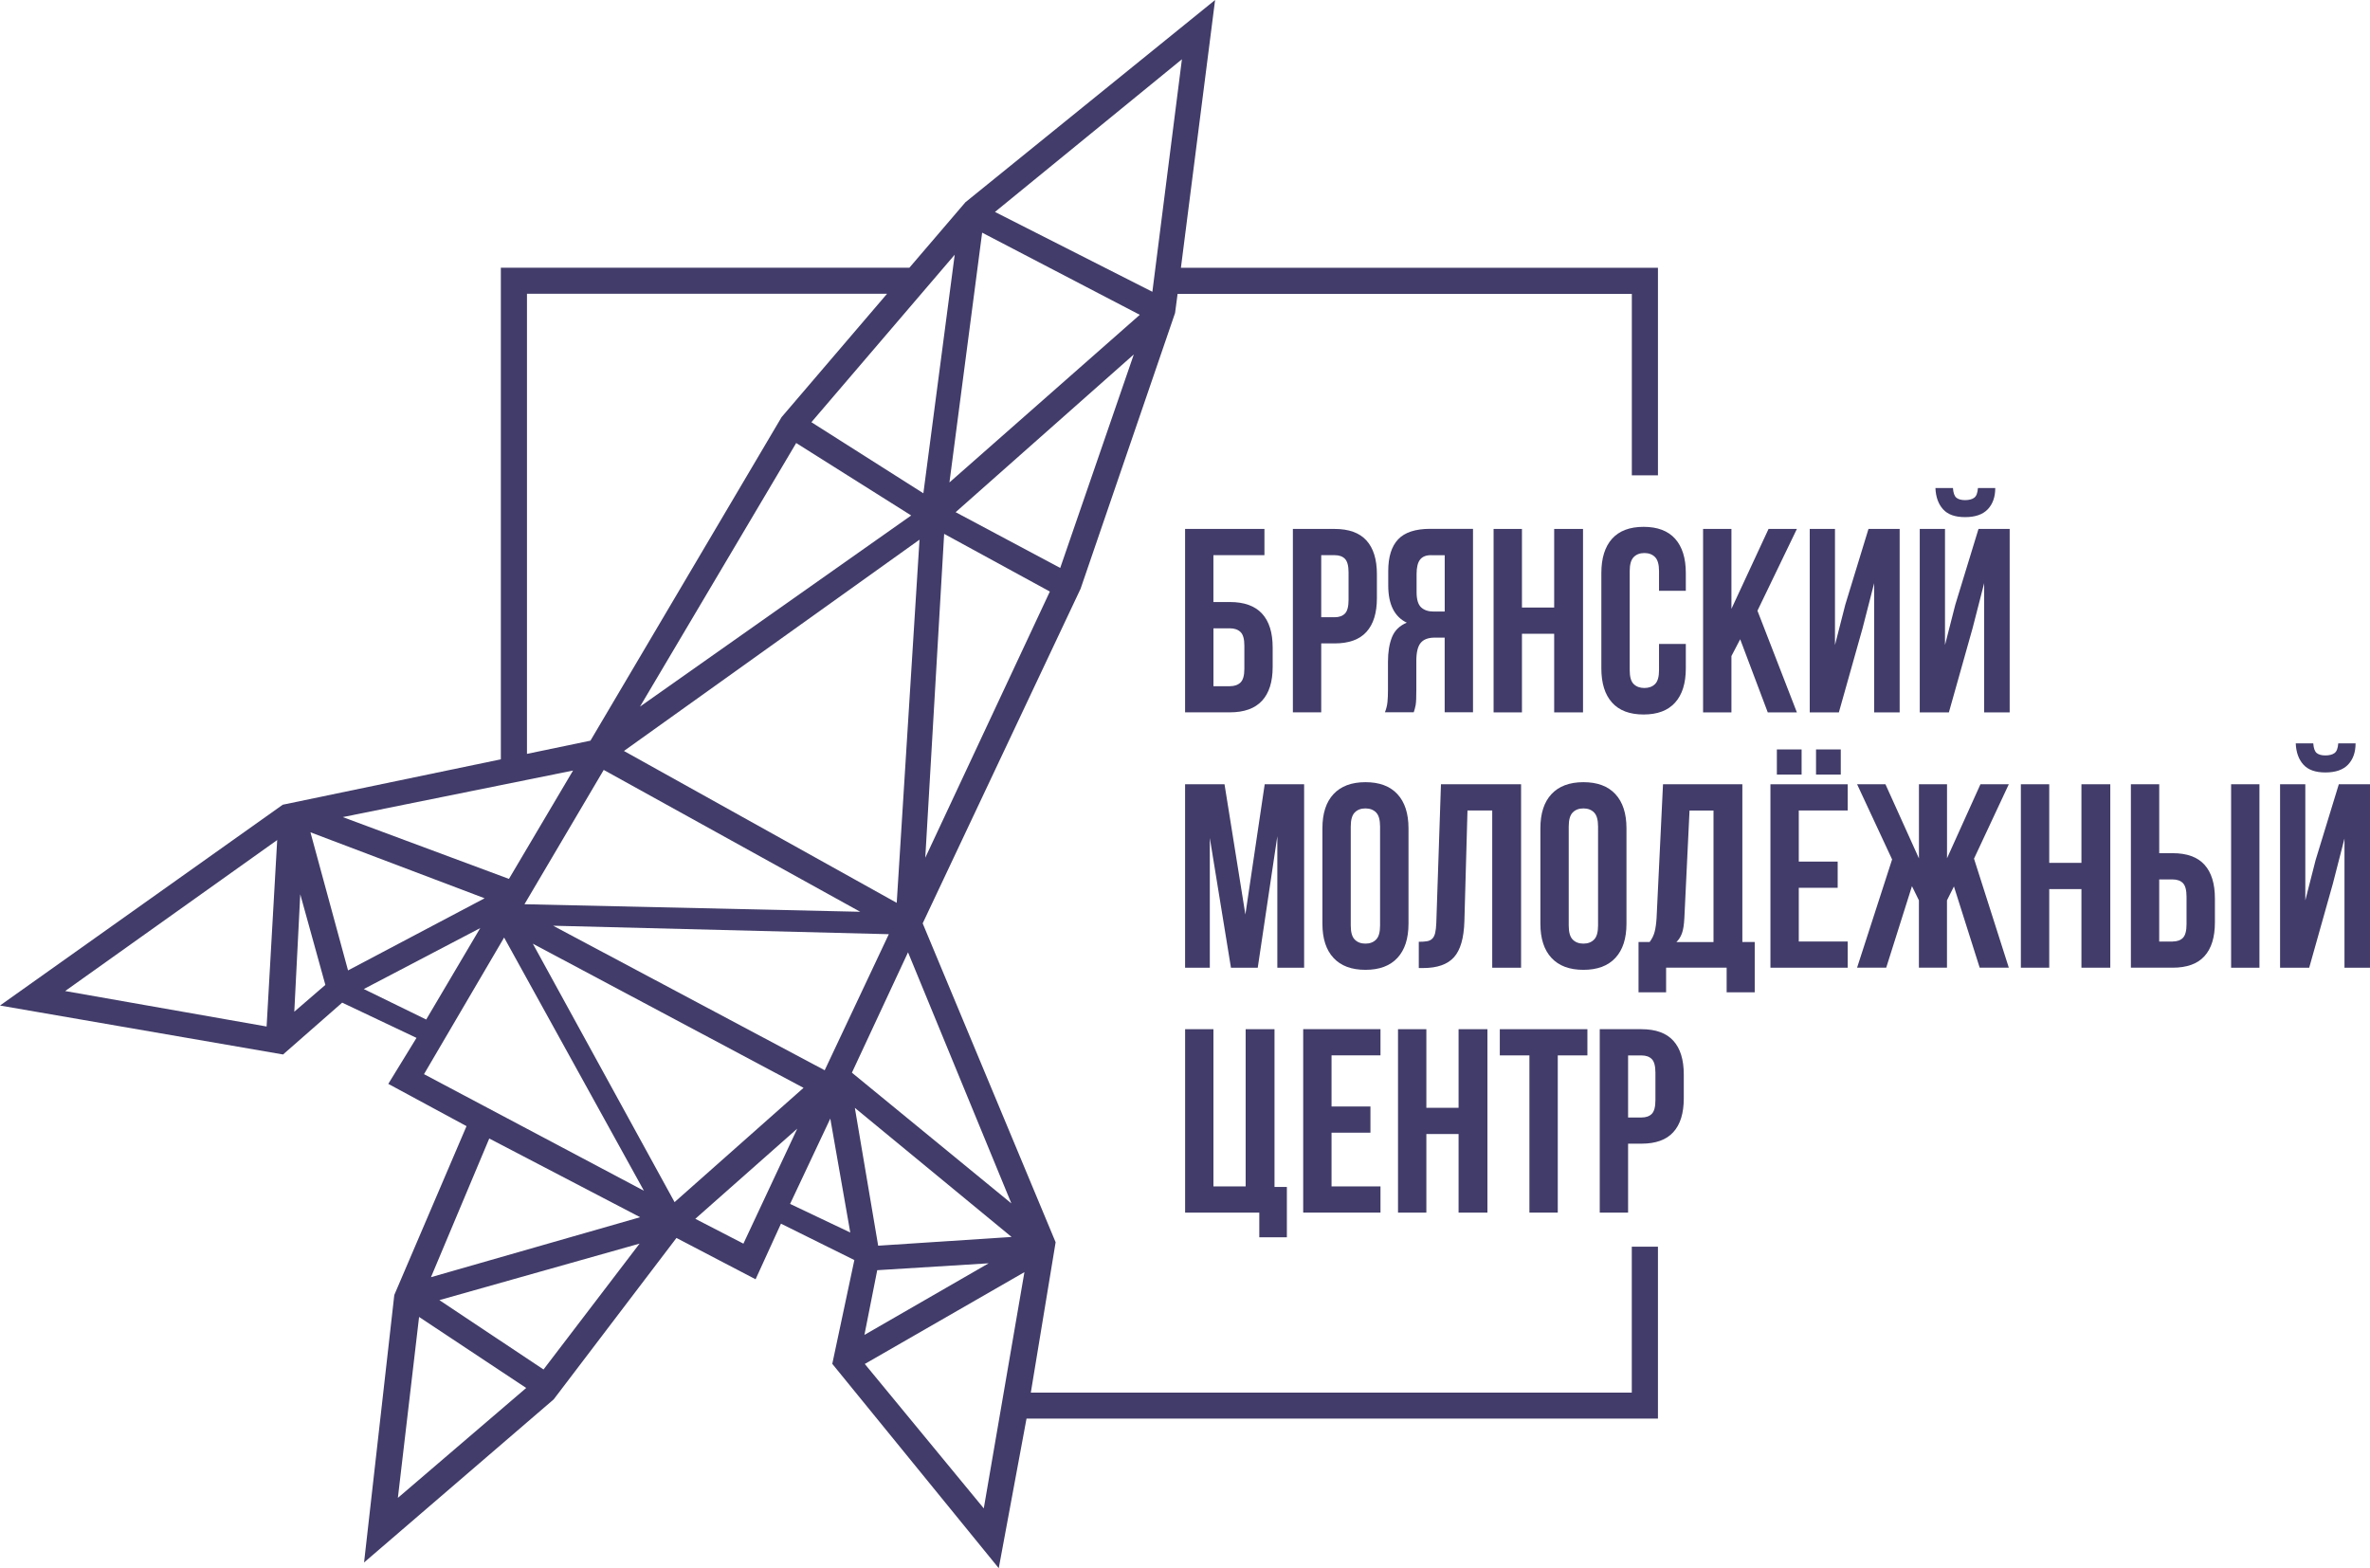 <?xml version="1.0" encoding="UTF-8"?> <svg xmlns="http://www.w3.org/2000/svg" xmlns:xlink="http://www.w3.org/1999/xlink" xmlns:xodm="http://www.corel.com/coreldraw/odm/2003" xml:space="preserve" width="105.039mm" height="69.502mm" version="1.1" style="shape-rendering:geometricPrecision; text-rendering:geometricPrecision; image-rendering:optimizeQuality; fill-rule:evenodd; clip-rule:evenodd" viewBox="0 0 1697.47 1123.18"> <defs> <style type="text/css"> .fil0 {fill:#413C69;fill-rule:nonzero} </style> </defs> <g id="Слой_x0020_1">  <g id="_1650957885104"> <path class="fil0" d="M848.8 510.23l0 -131.39 56.83 0 0 18.76 -36.55 0 0 33.59 11.81 0c10.21,0 17.86,2.75 22.98,8.26 5.1,5.51 7.65,13.58 7.65,24.2l0 14.09c0,10.62 -2.56,18.71 -7.65,24.2 -5.12,5.51 -12.77,8.26 -22.98,8.26l-32.11 0 0.03 0.02zm32.11 -18.76c3.19,0 5.72,-0.87 7.56,-2.62 1.83,-1.76 2.78,-5.01 2.78,-9.75l0 -16.71c0,-4.74 -0.92,-7.99 -2.78,-9.75 -1.86,-1.76 -4.37,-2.62 -7.56,-2.62l-11.8 0 0 41.47 11.8 0z"></path> <path class="fil0" d="M955.91 378.84c10.21,0 17.82,2.77 22.79,8.26 5,5.51 7.48,13.58 7.48,24.2l0 17.07c0,10.62 -2.49,18.71 -7.48,24.2 -4.97,5.52 -12.58,8.26 -22.79,8.26l-9.61 0 0 49.37 -20.3 0 0 -131.39 29.89 0 0.03 0.02zm-9.61 18.76l0 44.48 9.61 0c3.21,0 5.65,-0.87 7.39,-2.63 1.71,-1.76 2.58,-5.01 2.58,-9.75l0 -19.7c0,-4.77 -0.87,-7.99 -2.58,-9.75 -1.71,-1.76 -4.18,-2.62 -7.39,-2.62l-9.61 0 0 -0.02z"></path> <path class="fil0" d="M991.91 510.22c0.99,-2.5 1.6,-4.98 1.84,-7.42 0.24,-2.43 0.36,-5.27 0.36,-8.55l0 -20.28c0,-6.89 0.94,-12.74 2.85,-17.56 1.91,-4.82 5.46,-8.28 10.62,-10.43 -8.86,-4.24 -13.28,-13.15 -13.28,-26.66l0 -10.33c0,-10.14 2.36,-17.7 7.1,-22.71 4.73,-5.01 12.39,-7.51 22.98,-7.51l30.64 0 0 131.39 -20.3 0 0 -53.48 -7.02 0c-4.68,0 -8.06,1.25 -10.14,3.76 -2.1,2.5 -3.14,6.81 -3.14,12.96l0 20.64c0,2.62 -0.02,4.82 -0.1,6.57 -0.07,1.76 -0.19,3.2 -0.36,4.31 -0.19,1.13 -0.41,2.07 -0.65,2.82 -0.24,0.74 -0.48,1.56 -0.75,2.43l-20.66 0 0.02 0.05zm33.03 -112.6c-3.57,0 -6.18,1.06 -7.84,3.2 -1.67,2.14 -2.49,5.56 -2.49,10.33l0 12.96c0,5.25 1.09,8.88 3.24,10.89 2.15,2 5.14,3.01 8.96,3.01l7.94 0 0 -40.36 -9.78 0 -0.02 -0.02z"></path> <polygon class="fil0" points="1090.07,510.23 1069.76,510.23 1069.76,378.84 1090.07,378.84 1090.07,435.14 1113.15,435.14 1113.15,378.84 1133.81,378.84 1133.81,510.23 1113.15,510.23 1113.15,453.92 1090.07,453.92 "></polygon> <path class="fil0" d="M1207.44 461.24l0 17.46c0,10.64 -2.56,18.81 -7.65,24.49 -5.12,5.71 -12.65,8.55 -22.6,8.55 -9.95,0 -17.5,-2.84 -22.6,-8.55 -5.12,-5.68 -7.65,-13.85 -7.65,-24.49l0 -68.32c0,-10.62 2.56,-18.78 7.65,-24.49 5.09,-5.68 12.65,-8.55 22.6,-8.55 9.95,0 17.5,2.84 22.6,8.55 5.09,5.71 7.65,13.87 7.65,24.49l0 12.76 -19.19 0 0 -14.09c0,-4.74 -0.94,-8.09 -2.85,-10.04 -1.91,-1.95 -4.47,-2.91 -7.65,-2.91 -3.19,0 -5.75,0.96 -7.65,2.91 -1.91,1.95 -2.85,5.3 -2.85,10.04l0 70.94c0,4.77 0.94,8.07 2.85,9.95 1.91,1.88 4.47,2.82 7.65,2.82 3.19,0 5.75,-0.94 7.65,-2.82 1.91,-1.88 2.85,-5.2 2.85,-9.95l0 -18.76 19.19 0z"></path> <polygon class="fil0" points="1246.38,457.85 1240.11,469.87 1240.11,510.23 1219.8,510.23 1219.8,378.84 1240.11,378.84 1240.11,436.08 1266.69,378.84 1286.99,378.84 1258.74,437.41 1286.99,510.23 1266.13,510.23 1246.38,457.87 "></polygon> <polygon class="fil0" points="1317.05,510.23 1296.19,510.23 1296.19,378.84 1314.27,378.84 1314.27,461.99 1321.66,433.09 1338.27,378.84 1360.6,378.84 1360.6,510.23 1342.32,510.23 1342.32,417.71 1334.02,450 1317.05,510.25 "></polygon> <path class="fil0" d="M1395.85 510.22l-20.86 0 0 -131.38 18.08 0 0 83.15 7.39 -28.9 16.61 -54.25 22.33 0 0 131.38 -18.28 0 0 -92.52 -8.3 32.29 -16.97 60.25 0 -0.02zm33.22 -160.67c0,6.38 -1.79,11.44 -5.36,15.2 -3.57,3.76 -8.98,5.63 -16.25,5.63 -7.27,0 -12.39,-1.88 -15.79,-5.63 -3.38,-3.76 -5.19,-8.81 -5.45,-15.2l12.55 0c0.24,3.52 1.06,5.8 2.49,6.96 1.42,1.13 3.47,1.69 6.18,1.69 2.7,0 5.02,-0.55 6.54,-1.69 1.55,-1.13 2.44,-3.44 2.68,-6.96l12.36 0 0.05 0z"></path> <polygon class="fil0" points="891.98,655 905.82,561.71 934.06,561.71 934.06,693.09 914.87,693.09 914.87,598.89 900.84,693.09 881.65,693.09 866.51,600.19 866.51,693.09 848.8,693.09 848.8,561.71 877.04,561.71 "></polygon> <path class="fil0" d="M947.15 593.26c0,-10.62 2.63,-18.78 7.94,-24.49 5.29,-5.68 12.91,-8.55 22.89,-8.55 9.97,0 17.6,2.84 22.89,8.55 5.29,5.71 7.94,13.87 7.94,24.49l0 68.32c0,10.64 -2.66,18.81 -7.94,24.49 -5.29,5.71 -12.92,8.55 -22.89,8.55 -9.97,0 -17.6,-2.84 -22.89,-8.55 -5.29,-5.68 -7.94,-13.85 -7.94,-24.49l0 -68.32zm20.3 69.64c0,4.77 0.94,8.11 2.85,10.04 1.91,1.95 4.47,2.91 7.65,2.91 3.19,0 5.75,-0.96 7.65,-2.91 1.91,-1.93 2.85,-5.27 2.85,-10.04l0 -70.94c0,-4.74 -0.94,-8.09 -2.85,-10.04 -1.91,-1.95 -4.47,-2.91 -7.65,-2.91 -3.19,0 -5.74,0.96 -7.65,2.91 -1.91,1.95 -2.85,5.3 -2.85,10.04l0 70.94z"></path> <path class="fil0" d="M1016.17 674.53c2.34,0 4.27,-0.12 5.82,-0.38 1.54,-0.24 2.8,-0.84 3.79,-1.78 0.99,-0.94 1.69,-2.31 2.13,-4.14 0.43,-1.81 0.7,-4.21 0.82,-7.22l3.33 -99.29 57.39 0 0 131.39 -20.67 0 0 -112.6 -17.72 0 -2.22 79.39c-0.36,12.02 -2.85,20.59 -7.48,25.72 -4.61,5.13 -11.97,7.71 -22.04,7.71l-3.14 0 0 -18.76 0 -0.02z"></path> <path class="fil0" d="M1103.27 593.26c0,-10.62 2.63,-18.78 7.94,-24.49 5.29,-5.68 12.91,-8.55 22.89,-8.55 9.97,0 17.6,2.84 22.89,8.55 5.29,5.71 7.94,13.87 7.94,24.49l0 68.32c0,10.64 -2.66,18.81 -7.94,24.49 -5.29,5.71 -12.91,8.55 -22.89,8.55 -9.97,0 -17.6,-2.84 -22.89,-8.55 -5.29,-5.68 -7.94,-13.85 -7.94,-24.49l0 -68.32zm20.3 69.64c0,4.77 0.94,8.11 2.85,10.04 1.91,1.95 4.47,2.91 7.66,2.91 3.19,0 5.75,-0.96 7.65,-2.91 1.91,-1.93 2.85,-5.27 2.85,-10.04l0 -70.94c0,-4.74 -0.94,-8.09 -2.85,-10.04 -1.91,-1.95 -4.47,-2.91 -7.65,-2.91 -3.19,0 -5.75,0.96 -7.66,2.91 -1.91,1.95 -2.85,5.3 -2.85,10.04l0 70.94z"></path> <path class="fil0" d="M1236.68 710.74l0 -17.65 -43.36 0 0 17.65 -19.75 0 0 -36.05 7.94 0c1.71,-2.24 2.92,-4.7 3.6,-7.32 0.68,-2.63 1.13,-5.88 1.38,-9.75l4.61 -95.92 56.83 0 0 112.99 8.86 0 0 36.05 -20.11 0zm-30.27 -53.48c-0.24,5.01 -0.82,8.77 -1.76,11.27 -0.94,2.5 -2.24,4.58 -3.96,6.19l26.58 0 0 -94.2 -17.17 0 -3.69 76.77 0 -0.02z"></path> <path class="fil0" d="M1288.34 617.1l27.86 0 0 18.76 -27.86 0 0 38.48 35.05 0 0 18.76 -55.35 0 0 -131.38 55.35 0 0 18.76 -35.05 0 0 36.6 0 0.02zm2.03 -80.33l0 18.01 -17.72 0 0 -18.01 17.72 0zm28.05 0l0 18.01 -17.72 0 0 -18.01 17.72 0z"></path> <polygon class="fil0" points="1394.47,614.83 1418.46,561.71 1438.77,561.71 1413.85,615 1438.77,693.07 1417.91,693.07 1399.47,634.89 1394.49,644.84 1394.49,693.07 1374.38,693.07 1374.38,644.84 1369.41,634.7 1350.97,693.07 1330.1,693.07 1355.19,615.55 1330.1,561.69 1350.41,561.69 1374.41,614.81 1374.41,561.69 1394.52,561.69 1394.52,614.81 "></polygon> <polygon class="fil0" points="1467.72,693.09 1447.41,693.09 1447.41,561.71 1467.72,561.71 1467.72,618.01 1490.79,618.01 1490.79,561.71 1511.46,561.71 1511.46,693.09 1490.79,693.09 1490.79,636.79 1467.72,636.79 "></polygon> <path class="fil0" d="M1526.21 693.09l0 -131.39 20.3 0 0 49.37 9.61 0c10.21,0 17.82,2.77 22.79,8.26 5,5.51 7.48,13.58 7.48,24.23l0 17.07c0,10.62 -2.49,18.71 -7.48,24.2 -4.97,5.51 -12.58,8.26 -22.79,8.26l-29.89 0 -0.02 0zm29.89 -18.76c3.21,0 5.65,-0.87 7.39,-2.62 1.71,-1.76 2.58,-5.01 2.58,-9.75l0 -19.7c0,-4.77 -0.87,-7.99 -2.58,-9.75 -1.71,-1.76 -4.18,-2.63 -7.39,-2.63l-9.61 0 0 44.48 9.61 0 0 -0.02zm41.89 18.76l0 -131.39 20.3 0 0 131.39 -20.3 0z"></path> <path class="fil0" d="M1653.92 693.09l-20.86 0 0 -131.38 18.08 0 0 83.15 7.39 -28.9 16.61 -54.25 22.33 0 0 131.38 -18.28 0 0 -92.52 -8.3 32.29 -16.97 60.25 0 -0.02zm33.22 -160.67c0,6.38 -1.79,11.44 -5.36,15.2 -3.57,3.76 -8.98,5.63 -16.25,5.63 -7.26,0 -12.39,-1.88 -15.79,-5.63 -3.38,-3.76 -5.19,-8.81 -5.45,-15.2l12.55 0c0.24,3.51 1.06,5.8 2.49,6.96 1.43,1.13 3.48,1.68 6.18,1.68 2.7,0 5.02,-0.55 6.54,-1.68 1.55,-1.13 2.44,-3.45 2.68,-6.96l12.36 0 0.05 0z"></path> <polygon class="fil0" points="848.8,737.14 869.1,737.14 869.1,849.74 892.18,849.74 892.18,737.14 912.84,737.14 912.84,850.13 921.7,850.13 921.7,886.18 901.95,886.18 901.95,868.52 848.82,868.52 848.82,737.14 "></polygon> <polygon class="fil0" points="953.69,792.5 981.55,792.5 981.55,811.26 953.69,811.26 953.69,849.74 988.75,849.74 988.75,868.5 933.39,868.5 933.39,737.11 988.75,737.11 988.75,755.87 953.69,755.87 953.69,792.48 "></polygon> <polygon class="fil0" points="1021.6,868.52 1001.3,868.52 1001.3,737.14 1021.6,737.14 1021.6,793.44 1044.68,793.44 1044.68,737.14 1065.35,737.14 1065.35,868.52 1044.68,868.52 1044.68,812.22 1021.6,812.22 "></polygon> <polygon class="fil0" points="1074.21,737.14 1136.95,737.14 1136.95,755.9 1115.73,755.9 1115.73,868.5 1095.42,868.5 1095.42,755.9 1074.21,755.9 "></polygon> <path class="fil0" d="M1175.7 737.14c10.21,0 17.82,2.77 22.79,8.26 5,5.51 7.49,13.58 7.49,24.2l0 17.07c0,10.62 -2.49,18.71 -7.49,24.2 -4.97,5.51 -12.57,8.26 -22.79,8.26l-9.61 0 0 49.37 -20.3 0 0 -131.39 29.89 0 0.02 0.02zm-9.61 18.76l0 44.48 9.61 0c3.21,0 5.65,-0.87 7.39,-2.62 1.71,-1.76 2.58,-5.01 2.58,-9.75l0 -19.7c0,-4.77 -0.87,-7.99 -2.58,-9.75 -1.71,-1.76 -4.18,-2.62 -7.39,-2.62l-9.61 0 0 -0.02z"></path> <path class="fil0" d="M1187.48 340.38l0 -148.6 -341.67 0 24.48 -191.78 -178.82 144.85 -40.15 46.91 -292.6 0 0 352.09 -156.2 32.51 -202.53 143.83 202.74 35.06 42.35 -37.13 53.23 25.24 -20.2 32.94 56.03 30.27 -51.73 120.93 -21.65 191.59 135.82 -116.82 87.92 -115.61 56.68 29.6 18.18 -39.83 52.56 26.06 -15.81 74.34 119.23 146.36 19.89 -107.14 452.25 0 0 -123.12 -18.73 0 0 104.49 -430.44 0 17.77 -107.67 -95.22 -228.41 113.1 -239.67 67.67 -197.49 1.81 -13.7 325.34 0 0 129.96 18.73 0 -0.03 -0.05zm-728.98 531.42l-149.82 42.96 41.74 -99.33 108.08 56.37zm-143.79 59.38l143.38 -40.48 -68.8 90.16 -74.57 -49.65 0 -0.03zm-29.74 141.64l15.19 -129.58 76.72 50.86 -91.91 78.72zm-51.93 -367.42l-22.26 19.22 4.27 -84.14 17.98 64.92zm583.33 -479.93l-136.35 120.07 23.42 -178.9 112.93 58.85 0 -0.02zm-131.94 141.4l127.64 -113.01 -52.7 152.91 -74.94 -39.93 0 0.02zm-65.04 610.04l114.33 -65.76 -29.11 169.19 -85.22 -103.43zm88.72 -72.1l-88.98 51.29 9.17 -46.35 79.84 -4.94 -0.02 0zm-79.14 -12.62l-16.7 -98.71 112.26 92.47 -95.58 6.26 0.02 -0.03zm-53.45 -113.04l-92.37 81.85 -101.52 -185.09 193.88 103.23zm-114.31 73.71l-157.53 -83.51 57.38 -97.86 100.14 181.35 0 0.02zm-215.71 -267.63l164.93 -33.35 -45.91 77.61 -119.02 -44.26zm335.64 -282.83l102.65 -119.97 -22.45 170.88 -80.2 -50.91zm69.21 379.68l74.02 179.84 -114.21 -93.63 40.19 -86.21zm-13.76 -12.98l-45.92 97.45 -194.53 -103.52 240.45 6.07zm-189.73 -131.22l211.72 -151.35 -16.32 260.12 -195.42 -108.8 0.02 0.02zm169.23 115.16l-240.45 -5.4 56.76 -96.2 183.7 101.6zm-238.66 -113.08l0 -329.55 257.91 0 -75.54 88.35 -136.91 231.73 -45.46 9.46zm80.95 -33.86l111.87 -188.79 82.37 51.89 -194.24 136.9zm136.3 295.06l14.31 81.61 -43.11 -20.49 28.8 -61.12zm68.03 -186.82l13.52 -231.97 75.71 41.32 -89.23 190.65zm-315.6 29.02l-97.84 51.68 -26.92 -98.92 124.76 47.25zm-3.16 21.36l-38.7 65.5 -44.69 -21.84 83.39 -43.66zm227.08 143.64l-38.58 82.38 -34.45 -17.79 73.03 -64.59zm275.5 -765.94l-21.17 166.57 -112.74 -57.19 133.91 -109.35 0 -0.02zm-799.88 667.4l151.88 -108.15 -7.58 133.55 -144.3 -25.41z"></path> </g> </g> </svg> 